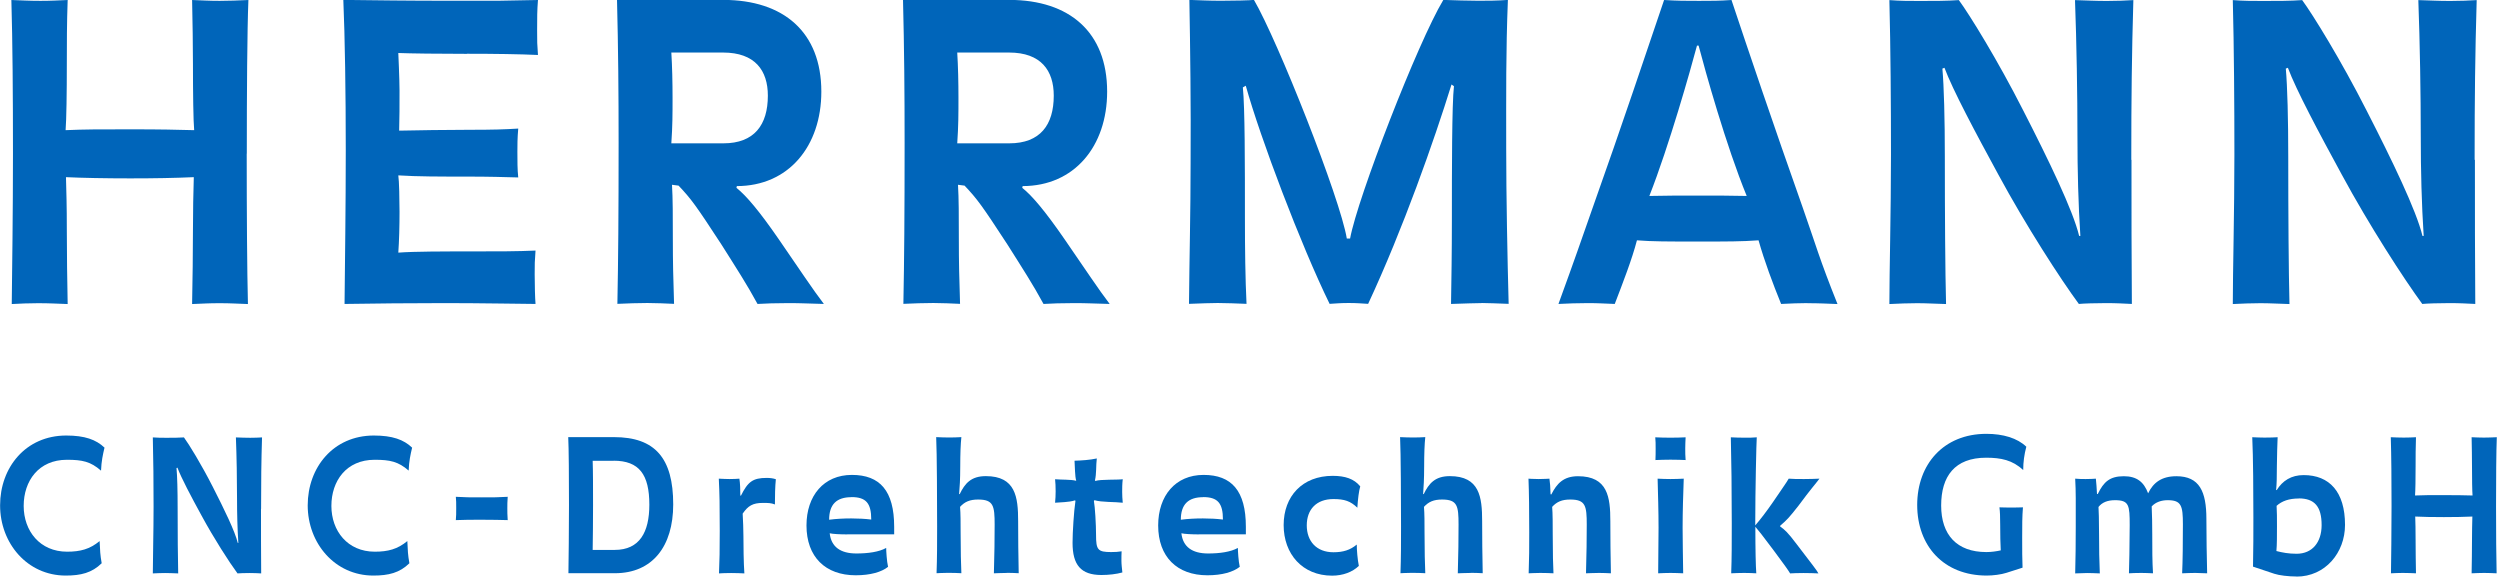 <svg width="266" height="62" viewBox="0 0 266 62" fill="none" xmlns="http://www.w3.org/2000/svg">
<g clip-path="url(#clip0_67_335)">
<path d="M10.74 50.07C9.64 49.11 8.76 48.92 7.12 48.92C4.11 48.92 2.52 51.17 2.52 53.83C2.52 56.49 4.24 58.7 7.14 58.7C8.53 58.7 9.55 58.44 10.6 57.57C10.64 58.51 10.66 59.07 10.82 59.93C9.78 60.95 8.61 61.24 6.99 61.24C2.9 61.24 0.01 57.8 0.01 53.77C0.01 49.74 2.73 46.34 7.05 46.34C9.01 46.34 10.22 46.77 11.12 47.63C10.94 48.39 10.79 49.06 10.75 50.08" fill="#0065BA"/>
<path d="M27.77 54.14C27.77 56.82 27.77 58.58 27.79 61.01C27.42 60.99 27.05 60.97 26.58 60.97C26.07 60.97 25.49 60.99 25.27 61.01C24.39 59.82 22.75 57.27 21.44 54.85C20.34 52.84 19.27 50.82 18.88 49.76L18.78 49.8C18.86 50.66 18.9 52.19 18.9 54.01C18.9 56.73 18.92 59.47 18.96 61.01C18.3 60.99 18.06 60.97 17.57 60.97C17.14 60.97 16.73 60.99 16.26 61.01C16.26 59.46 16.34 56.67 16.34 53.89C16.34 51.54 16.32 48.8 16.26 46.54C16.77 46.58 17.2 46.58 17.71 46.58C18.39 46.58 19.02 46.58 19.57 46.54C20.08 47.22 21.43 49.42 22.64 51.8C23.85 54.17 25.01 56.55 25.3 57.77H25.36C25.26 56.24 25.22 54.68 25.22 53.02C25.22 51.04 25.18 48.6 25.1 46.54C25.73 46.56 26.04 46.58 26.63 46.58C27.12 46.58 27.51 46.56 27.88 46.54C27.8 49.14 27.78 51.17 27.78 54.15" fill="#0065BA"/>
<path d="M43.48 50.07C42.38 49.11 41.5 48.92 39.86 48.92C36.85 48.92 35.26 51.17 35.26 53.83C35.26 56.49 36.98 58.7 39.88 58.7C41.27 58.7 42.29 58.44 43.34 57.57C43.38 58.51 43.4 59.07 43.56 59.93C42.52 60.95 41.35 61.24 39.72 61.24C35.63 61.24 32.74 57.8 32.74 53.77C32.74 49.74 35.46 46.34 39.78 46.34C41.74 46.34 42.95 46.77 43.85 47.63C43.67 48.39 43.52 49.06 43.48 50.08" fill="#0065BA"/>
<path d="M51.28 55.3C50.07 55.3 49.52 55.3 48.5 55.34C48.54 54.91 48.54 54.65 48.54 54.05C48.54 53.48 48.54 53.27 48.5 52.86C49.56 52.92 49.95 52.92 51.28 52.92C52.61 52.92 52.96 52.92 54.02 52.86C53.98 53.43 53.98 53.68 53.98 54.09C53.98 54.5 53.98 54.74 54.02 55.34C53.2 55.32 52.49 55.3 51.28 55.3Z" fill="#0065BA"/>
<path d="M65.29 49.03H63.06C63.1 50.11 63.1 52.02 63.1 53.76C63.1 55.5 63.08 57.28 63.06 58.51H65.41C68.05 58.51 69.09 56.63 69.09 53.7C69.09 50.49 68.01 49.02 65.29 49.02M65.43 60.99H60.48C60.5 59.37 60.54 56.57 60.54 53.73C60.54 50.89 60.52 47.72 60.46 46.51H65.33C69.71 46.51 71.63 48.76 71.63 53.67C71.63 58.13 69.42 60.99 65.43 60.99Z" fill="#0065BA"/>
<path d="M82.441 53.67C82.031 53.51 81.721 53.51 81.171 53.51C80.091 53.51 79.591 53.82 79.02 54.65C79.061 55.28 79.1 56.45 79.1 57.04C79.1 58 79.121 59.92 79.201 61.01C78.811 60.99 78.341 60.97 77.79 60.97C77.24 60.97 76.79 60.99 76.501 61.01C76.561 59.72 76.581 58.49 76.581 56.49C76.581 53.73 76.561 52.58 76.481 50.93C76.951 50.95 77.24 50.97 77.63 50.97C78.02 50.97 78.471 50.95 78.671 50.93C78.751 51.42 78.77 52.1 78.77 52.71L78.831 52.75C79.57 51.26 80.1 50.85 81.57 50.85C81.96 50.85 82.251 50.89 82.55 50.99C82.471 51.77 82.451 52.77 82.451 53.67" fill="#0065BA"/>
<path d="M90.59 52.9C89.02 52.9 88.22 53.66 88.22 55.3C88.97 55.2 89.77 55.16 90.57 55.16C91.29 55.16 92.08 55.2 92.7 55.28C92.7 53.54 92.15 52.89 90.59 52.89M90.14 56.86C89.42 56.86 88.59 56.82 88.28 56.74C88.44 58.19 89.43 58.89 91.12 58.89C92.35 58.89 93.53 58.73 94.29 58.3C94.29 58.61 94.35 59.71 94.49 60.31C93.81 60.86 92.61 61.21 91.05 61.21C87.82 61.21 85.81 59.25 85.81 55.91C85.81 52.74 87.65 50.53 90.64 50.53C93.63 50.53 95.14 52.23 95.14 56.05V56.85H90.15L90.14 56.86Z" fill="#0065BA"/>
<path d="M107.14 60.96C106.67 60.96 105.75 61 105.75 61C105.81 59.04 105.83 57.21 105.83 55.83C105.83 53.82 105.71 53.15 104.07 53.15C103.19 53.15 102.64 53.39 102.15 53.93C102.21 54.61 102.21 55.67 102.21 56.63C102.21 58.47 102.25 60.25 102.29 60.99C102 60.97 101.37 60.95 100.88 60.95C100.39 60.95 99.65 60.99 99.65 60.99C99.71 59.29 99.71 57.8 99.71 56.04C99.71 53.79 99.69 48.04 99.61 46.51C100 46.53 100.61 46.55 101.02 46.55C101.53 46.55 101.82 46.53 102.29 46.51C102.21 47.23 102.17 48.31 102.17 49.64C102.17 50.97 102.11 51.91 102.05 52.56L102.11 52.58C102.66 51.44 103.32 50.66 104.89 50.66C108.06 50.66 108.33 52.89 108.33 55.45C108.33 57.25 108.35 59.11 108.39 60.99C108.08 60.97 107.51 60.95 107.14 60.95" fill="#0065BA"/>
<path d="M116.45 53.22L116.39 53.3C116.51 53.94 116.62 55.82 116.62 56.92C116.62 58.5 116.8 58.74 118.22 58.74C118.63 58.74 119 58.72 119.34 58.66C119.32 58.95 119.32 59.29 119.32 59.68C119.32 60.07 119.38 60.5 119.42 60.91C118.77 61.09 117.97 61.18 117.19 61.18C115 61.18 114.12 60.1 114.12 57.76C114.12 56.64 114.26 54.42 114.43 53.28L114.37 53.24C113.74 53.45 112.75 53.44 112.26 53.49C112.3 53 112.32 52.8 112.32 52.28C112.32 51.76 112.3 51.36 112.26 50.99C112.86 51.05 114 51.01 114.47 51.15L114.51 51.13C114.37 50.76 114.37 49.6 114.33 49.02C115.07 49 115.97 48.94 116.7 48.78C116.6 49.58 116.68 50.35 116.5 51.13L116.56 51.17C117.09 50.99 118.91 51.07 119.46 50.99C119.4 51.52 119.4 51.93 119.4 52.34C119.4 52.75 119.42 53.02 119.46 53.49C118.66 53.39 117.19 53.45 116.45 53.22Z" fill="#0065BA"/>
<path d="M128.01 52.9C126.44 52.9 125.64 53.66 125.64 55.3C126.38 55.2 127.19 55.16 127.99 55.16C128.71 55.16 129.5 55.2 130.12 55.28C130.12 53.54 129.57 52.89 128.01 52.89M127.56 56.86C126.84 56.86 126.01 56.82 125.7 56.74C125.86 58.19 126.86 58.89 128.54 58.89C129.77 58.89 130.94 58.73 131.71 58.3C131.71 58.61 131.77 59.71 131.91 60.31C131.22 60.86 130.03 61.21 128.47 61.21C125.24 61.21 123.23 59.25 123.23 55.91C123.23 52.74 125.07 50.53 128.06 50.53C131.05 50.53 132.56 52.23 132.56 56.05V56.85H127.57L127.56 56.86Z" fill="#0065BA"/>
<path d="M144.42 54.02C143.7 53.32 143.05 53.1 141.88 53.1C140.06 53.1 139.04 54.21 139.04 55.9C139.04 57.59 140.08 58.76 141.88 58.76C142.9 58.76 143.66 58.53 144.36 57.94C144.36 58.51 144.44 59.52 144.58 60.21C143.9 60.87 142.88 61.25 141.74 61.25C138.57 61.25 136.58 58.94 136.58 55.87C136.58 52.8 138.57 50.63 141.8 50.63C143.11 50.63 144.07 50.94 144.73 51.75C144.58 52.26 144.48 53.1 144.42 54.04" fill="#0065BA"/>
<path d="M156.5 60.96C156.03 60.96 155.11 61 155.11 61C155.17 59.04 155.19 57.21 155.19 55.83C155.19 53.82 155.07 53.15 153.43 53.15C152.55 53.15 152 53.39 151.51 53.93C151.57 54.61 151.57 55.67 151.57 56.63C151.57 58.47 151.61 60.25 151.65 60.99C151.36 60.97 150.73 60.95 150.24 60.95C149.75 60.95 149.01 60.99 149.01 60.99C149.07 59.29 149.07 57.8 149.07 56.04C149.07 53.79 149.05 48.04 148.97 46.51C149.36 46.53 149.97 46.55 150.38 46.55C150.89 46.55 151.18 46.53 151.65 46.51C151.57 47.23 151.53 48.31 151.53 49.64C151.53 50.97 151.47 51.91 151.42 52.56L151.48 52.58C152.03 51.44 152.69 50.66 154.26 50.66C157.43 50.66 157.7 52.89 157.7 55.45C157.7 57.25 157.72 59.11 157.76 60.99C157.45 60.97 156.88 60.95 156.51 60.95" fill="#0065BA"/>
<path d="M170.14 60.96C169.67 60.96 168.75 61 168.75 61C168.81 59.04 168.83 57.21 168.83 55.83C168.83 53.82 168.71 53.15 167.07 53.15C166.19 53.15 165.64 53.39 165.15 53.93C165.21 54.61 165.21 55.87 165.21 56.83C165.21 58.92 165.25 60.25 165.29 61C164.96 60.98 164.37 60.96 163.88 60.96C163.39 60.96 162.65 61 162.65 61C162.71 59.3 162.71 58.4 162.71 56.64C162.71 54.39 162.69 52.41 162.63 50.93C162.63 50.93 163.14 50.97 163.72 50.97C164.25 50.97 164.86 50.93 164.86 50.93C164.92 51.4 164.96 51.75 164.98 52.59L165.06 52.61C165.65 51.44 166.37 50.67 167.9 50.67C171.07 50.67 171.34 52.9 171.34 55.46C171.34 57.26 171.36 59.12 171.4 61C171.06 60.98 170.52 60.96 170.15 60.96" fill="#0065BA"/>
<path d="M179.03 56.17C179.03 57.6 179.07 59.32 179.09 61C178.58 60.98 178.25 60.96 177.74 60.96C177.23 60.96 176.94 60.98 176.43 61C176.43 59.34 176.47 57.6 176.47 56.17C176.47 54.41 176.41 52.51 176.37 50.93C176.9 50.95 177.15 50.97 177.74 50.97C178.25 50.97 178.66 50.95 179.15 50.93C179.09 52.65 179.03 54.41 179.03 56.17ZM177.74 48.91C177.04 48.91 176.68 48.93 176.14 48.95C176.16 48.44 176.16 48.21 176.16 47.72C176.16 47.23 176.16 46.92 176.12 46.53C176.63 46.55 177.08 46.57 177.73 46.57C178.38 46.57 178.86 46.55 179.35 46.53C179.33 47 179.31 47.23 179.31 47.72C179.31 48.21 179.31 48.42 179.35 48.95C178.88 48.93 178.45 48.91 177.75 48.91" fill="#0065BA"/>
<path d="M186.86 61C186.49 60.98 186.04 60.96 185.59 60.96C185.14 60.96 184.57 60.98 184.2 61C184.26 59.34 184.26 57.77 184.26 55.7C184.26 52.18 184.22 48.93 184.16 46.53C184.63 46.55 185.04 46.57 185.61 46.57C186.18 46.57 186.49 46.57 186.92 46.53C186.88 46.98 186.76 52.22 186.76 55.57V55.9C187.29 55.29 187.98 54.39 188.66 53.4C189.32 52.42 190.11 51.31 190.32 50.93C190.93 50.97 191.12 50.97 191.95 50.97C192.59 50.97 193.06 50.95 193.59 50.93C193.12 51.56 192.73 51.95 191.34 53.83C190.34 55.1 190.15 55.3 189.41 55.94V56.02C189.88 56.35 190.21 56.63 191.15 57.88C192.87 60.13 193.34 60.72 193.48 61.01C193.15 60.99 192.43 60.97 191.9 60.97C191.14 60.97 190.92 60.99 190.47 61.01C190.25 60.64 189.84 60.07 188.71 58.55C187.5 56.93 187.12 56.46 186.77 56.05C186.77 58.48 186.81 60.22 186.87 61.02" fill="#0065BA"/>
<path d="M215.26 50.01C214.14 48.95 212.89 48.7 211.33 48.7C207.98 48.7 206.54 50.68 206.54 53.79C206.54 56.9 208.2 58.74 211.35 58.74C211.88 58.74 212.43 58.66 212.88 58.56C212.84 57.62 212.82 57.17 212.82 55.82C212.82 55.02 212.8 54.43 212.74 53.98C213.21 54 213.58 54 213.97 54C214.42 54 214.81 54 215.24 53.98C215.16 55.06 215.16 55.74 215.16 57.21C215.16 58.81 215.16 59.24 215.2 60.4C214.73 60.56 214.14 60.73 213.48 60.95C212.93 61.13 212.05 61.24 211.39 61.24C206.79 61.24 203.99 58.07 203.99 53.73C203.99 49.39 206.81 46.16 211.35 46.16C213.13 46.16 214.64 46.61 215.6 47.53C215.38 48.37 215.27 49.15 215.27 50.01" fill="#0065BA"/>
<path d="M233.55 60.96C233.1 60.96 232.71 60.98 232.18 61C232.24 59.69 232.26 57.75 232.26 55.78C232.26 53.81 232.1 53.22 230.64 53.22C229.98 53.22 229.37 53.42 228.94 53.88C228.98 54.8 229 55.78 229 56.85C229 58.49 229 59.71 229.08 61C228.57 60.98 228.34 60.96 227.83 60.96C227.24 60.96 226.85 60.98 226.52 61C226.54 60.45 226.6 57.77 226.6 55.88C226.6 53.77 226.54 53.22 225.04 53.22C224.24 53.22 223.67 53.45 223.28 53.94C223.3 54.41 223.34 55.17 223.34 56.84C223.34 58.51 223.36 59.56 223.42 61.01C222.93 60.99 222.46 60.97 222.07 60.97C221.8 60.97 221.39 60.99 220.8 61.01C220.84 59.33 220.86 58 220.86 56.06C220.86 53.34 220.88 52.36 220.8 50.93C221.21 50.97 221.59 50.97 221.92 50.97C222.23 50.97 222.82 50.95 223 50.93C223.04 51.4 223.1 51.95 223.12 52.55L223.2 52.57C223.83 51.26 224.49 50.67 225.98 50.67C227.35 50.67 228.11 51.28 228.56 52.49C229.11 51.34 230.01 50.67 231.57 50.67C234.03 50.67 234.76 52.31 234.76 55.21C234.76 56.48 234.8 59.88 234.84 61C234.37 60.98 233.88 60.96 233.59 60.96" fill="#0065BA"/>
<path d="M244.59 53.04C243.55 53.04 242.79 53.31 242.23 53.82C242.27 54.46 242.27 55.09 242.27 55.99C242.27 56.89 242.27 57.99 242.21 58.63C242.84 58.79 243.48 58.92 244.36 58.92C246.02 58.92 247.02 57.71 247.02 55.87C247.02 53.91 246.28 53.03 244.59 53.03M244.36 61.34C243.48 61.34 242.5 61.22 241.99 61.05L239.72 60.29C239.76 57.86 239.76 57.26 239.76 55.03C239.76 52.59 239.74 48.57 239.64 46.52C240.21 46.54 240.44 46.56 240.95 46.56C241.57 46.56 242.04 46.54 242.34 46.52C242.32 47.03 242.26 48.67 242.26 49.59C242.26 50.76 242.24 51.54 242.18 52.13L242.24 52.15C242.86 51.15 243.79 50.55 245.11 50.55C247.85 50.55 249.51 52.33 249.51 55.85C249.51 58.82 247.4 61.35 244.35 61.35" fill="#0065BA"/>
<path d="M265.58 53.84C265.58 56.64 265.6 59.42 265.64 61C265.11 60.98 264.8 60.96 264.31 60.96C263.76 60.96 263.57 60.98 262.98 61C263 59.71 263.02 58.67 263.02 57.5C263.02 56.52 263.04 55.74 263.06 54.96C262.14 55 261.2 55.02 260.03 55.02C258.86 55.02 257.74 55 256.98 54.96C257 55.7 257.02 56.23 257.02 57.5C257.02 58.69 257.04 59.81 257.06 61C256.53 60.98 256.2 60.96 255.65 60.96C255.16 60.96 254.87 60.98 254.4 61C254.42 59.44 254.46 56.64 254.46 53.84C254.46 51.04 254.44 48.54 254.38 46.52C254.89 46.54 255.22 46.56 255.77 46.56C256.28 46.56 256.63 46.54 257.06 46.52C257.02 47.65 257.02 48.61 257.02 49.55C257.02 50.94 257 52.21 256.96 52.72C257.88 52.68 258.51 52.68 260.03 52.68C261.55 52.68 262.2 52.7 263.08 52.72C263.04 52.31 263.02 50.94 263.02 49.55C263.02 48.61 263 47.69 262.98 46.52C263.47 46.54 263.78 46.56 264.29 46.56C264.8 46.56 265.11 46.54 265.66 46.52C265.6 47.97 265.58 51 265.58 53.84Z" fill="#0065BA"/>
<path d="M26.25 16.35C26.25 22.6 26.29 28.81 26.38 32.35C25.2 32.31 24.5 32.26 23.41 32.26C22.19 32.26 21.75 32.3 20.44 32.35C20.49 29.47 20.53 27.15 20.53 24.53C20.53 22.35 20.57 20.6 20.62 18.85C18.57 18.94 16.47 18.98 13.84 18.98C11.21 18.98 8.73 18.93 7.02 18.85C7.06 20.51 7.11 21.69 7.11 24.53C7.11 27.2 7.15 29.69 7.2 32.35C6.02 32.31 5.28 32.26 4.05 32.26C2.96 32.26 2.3 32.3 1.25 32.35C1.29 28.85 1.38 22.6 1.38 16.35C1.38 10.1 1.34 4.5 1.21 0C2.35 0.04 3.09 0.09 4.31 0.09C5.45 0.09 6.24 0.04 7.2 0C7.11 2.53 7.11 4.68 7.11 6.77C7.11 9.87 7.07 12.71 6.98 13.85C9.03 13.76 10.43 13.76 13.84 13.76C17.25 13.76 18.69 13.8 20.66 13.85C20.57 12.93 20.53 9.87 20.53 6.77C20.53 4.67 20.49 2.62 20.44 0C21.53 0.04 22.23 0.09 23.37 0.09C24.51 0.09 25.21 0.05 26.43 0C26.3 3.23 26.26 10.01 26.26 16.34" fill="#0065BA"/>
<path d="M49.68 5.73C46.71 5.73 43.65 5.69 42.38 5.64C42.38 5.64 42.51 8.48 42.51 9.66C42.51 11.28 42.51 12.54 42.47 13.9C44.7 13.86 47.24 13.81 49.94 13.81C52.48 13.81 53.7 13.77 55.14 13.68C55.05 14.73 55.05 15.43 55.05 16.17C55.05 17.13 55.05 18 55.14 18.88C53.65 18.84 52.04 18.79 49.81 18.79C46.79 18.79 44.39 18.79 42.38 18.66C42.47 19.23 42.51 21.28 42.51 22.55C42.51 24.04 42.47 25.61 42.38 26.88C44.08 26.75 47.23 26.75 50.25 26.75C53 26.75 55.06 26.75 56.98 26.66C56.89 27.84 56.89 28.06 56.89 29.19C56.89 30.32 56.93 31.77 56.98 32.34C56.24 32.34 50.95 32.25 47.41 32.25C43.61 32.25 39.89 32.29 36.66 32.34C36.7 27.93 36.79 22.16 36.79 15.99C36.79 9.82 36.7 3.97 36.53 -0.01C39.98 0.03 43.35 0.08 47.89 0.08C53.61 0.09 53 0.09 57.24 5.49294e-06C57.15 1.14 57.15 1.88 57.15 3.23C57.15 4.58 57.15 4.58 57.24 5.85C55.36 5.76 52.61 5.72 49.68 5.72" fill="#0065BA"/>
<path d="M76.94 5.59H71.43C71.52 7.03 71.56 8.78 71.56 10.4C71.56 12.1 71.56 13.37 71.43 15.25H76.98C80.26 15.25 81.7 13.28 81.7 10.18C81.7 7.51 80.35 5.59 76.93 5.59M83.92 32.25C82.52 32.25 81.43 32.29 80.6 32.34C79.46 30.24 78.41 28.63 76.75 26C74.04 21.85 73.56 21.19 72.2 19.75L71.5 19.66C71.59 21.06 71.59 23.11 71.59 25.34C71.59 28.05 71.63 29.45 71.72 32.33C70.84 32.29 69.8 32.24 68.88 32.24C67.96 32.24 66.7 32.28 65.69 32.33C65.78 27.7 65.82 22.8 65.82 15.29C65.82 9.83 65.78 5.15 65.65 -0.01H76.97C83.37 5.49294e-06 87.39 3.41 87.39 9.75C87.39 15.56 83.9 19.8 78.39 19.8V19.89L78.35 19.98C79.4 20.81 80.8 22.47 82.85 25.44C84.99 28.54 86.52 30.86 87.66 32.34C86 32.3 85.21 32.25 83.95 32.25" fill="#0065BA"/>
<path d="M107.36 5.59H101.85C101.94 7.03 101.98 8.78 101.98 10.4C101.98 12.1 101.98 13.37 101.85 15.25H107.4C110.68 15.25 112.12 13.28 112.12 10.18C112.12 7.51 110.77 5.59 107.36 5.59ZM114.35 32.25C112.95 32.25 111.86 32.29 111.03 32.34C109.89 30.24 108.84 28.63 107.18 26C104.47 21.85 103.99 21.19 102.63 19.75L101.93 19.66C102.02 21.06 102.02 23.11 102.02 25.34C102.02 28.05 102.06 29.45 102.15 32.33C101.27 32.29 100.23 32.24 99.31 32.24C98.39 32.24 97.12 32.28 96.12 32.33C96.21 27.7 96.25 22.8 96.25 15.29C96.25 9.83 96.21 5.15 96.08 -0.01H107.4C113.78 5.49294e-06 117.8 3.41 117.8 9.75C117.8 15.56 114.31 19.8 108.8 19.8V19.89L108.76 19.98C109.81 20.81 111.21 22.47 113.26 25.44C115.4 28.54 116.93 30.86 118.07 32.34C116.41 32.3 115.62 32.25 114.36 32.25" fill="#0065BA"/>
<path d="M157.62 32.25C156.92 32.25 156.09 32.29 154.39 32.34C154.43 29.72 154.48 26.88 154.48 23.42C154.48 18.13 154.48 11.1 154.7 9.17L154.44 8.99C152.6 14.93 149.28 24.37 145.57 32.33C144.87 32.29 144.39 32.24 143.52 32.24C142.65 32.24 142.3 32.28 141.47 32.33C138.41 26.08 134.08 14.63 132.55 9.12L132.24 9.3C132.46 11.48 132.46 17.43 132.46 23.37C132.46 26.43 132.5 29.66 132.63 32.33C131.84 32.29 130.23 32.24 129.57 32.24C128.91 32.24 127.78 32.28 126.51 32.33C126.55 27.48 126.68 22.54 126.68 17.3C126.72 11.27 126.64 5.15 126.55 -0.01C127.82 0.03 128.6 0.08 129.92 0.08C131.24 0.08 133.02 0.04 133.42 -0.01C135.95 4.32 142.6 21.1 143.3 25.38H143.65C144.44 21.05 150.86 4.49 153.57 -0.01C154.62 0.03 156.41 0.08 157.29 0.08C158.17 0.08 159.34 0.08 160.44 -0.01C160.22 5.54 160.26 9.95 160.26 15.77C160.26 20.84 160.39 27.48 160.52 32.33C159.47 32.29 158.2 32.24 157.64 32.24" fill="#0065BA"/>
<path d="M180.73 4.85H180.56C179.86 7.47 177.59 15.52 175.49 20.85C177.24 20.81 178.59 20.81 180.52 20.81C183.06 20.81 183.93 20.81 185.85 20.85C183.66 15.52 181.43 7.52 180.73 4.85ZM192.31 32.25C191.22 32.25 190.74 32.29 189.51 32.34C188.64 30.2 187.72 27.75 187.11 25.57C185.32 25.7 183.83 25.7 180.64 25.7C177.45 25.7 175.79 25.7 174.17 25.57C173.65 27.58 172.68 30.07 171.81 32.34C170.67 32.3 170.06 32.25 168.97 32.25C167.75 32.25 166.92 32.29 165.82 32.34C167.7 27.18 168.09 26 169.49 22.02C172.52 13.51 175.35 5.03 177.06 0C178.55 0.09 179.29 0.09 180.78 0.09C182.14 0.09 182.96 0.09 184.23 0C185.93 5.11 188.77 13.5 191.79 22.03C193.19 26.01 193.58 27.54 195.51 32.35C194.46 32.31 193.54 32.26 192.32 32.26" fill="#0065BA"/>
<path d="M226.79 17C226.79 22.99 226.79 26.92 226.83 32.34C226 32.3 225.17 32.25 224.12 32.25C222.98 32.25 221.67 32.29 221.19 32.34C219.22 29.67 215.55 23.99 212.62 18.57C210.17 14.07 207.77 9.57 206.89 7.21L206.67 7.3C206.84 9.22 206.93 12.63 206.93 16.7C206.93 22.77 206.97 28.89 207.06 32.35C205.57 32.31 205.05 32.26 203.96 32.26C203 32.26 202.08 32.3 201.03 32.35C201.03 28.9 201.2 22.65 201.2 16.44C201.2 11.2 201.16 5.08 201.03 0.01C202.17 0.1 203.13 0.1 204.26 0.1C205.79 0.1 207.19 0.1 208.42 0.01C209.55 1.54 212.57 6.43 215.28 11.77C217.99 17.06 220.57 22.39 221.22 25.1H221.35C221.13 21.69 221.04 18.2 221.04 14.48C221.04 10.07 220.95 4.6 220.78 0.01C222.18 0.05 222.88 0.1 224.19 0.1C225.28 0.1 226.16 0.06 226.99 0.01C226.82 5.82 226.77 10.37 226.77 17.01" fill="#0065BA"/>
<path d="M263.33 17C263.33 22.99 263.33 26.92 263.37 32.34C262.54 32.3 261.71 32.25 260.66 32.25C259.52 32.25 258.21 32.29 257.73 32.34C255.77 29.67 252.09 23.99 249.16 18.57C246.71 14.07 244.31 9.57 243.43 7.21L243.21 7.3C243.38 9.22 243.47 12.63 243.47 16.7C243.47 22.77 243.51 28.89 243.6 32.35C242.11 32.31 241.59 32.26 240.5 32.26C239.54 32.26 238.62 32.3 237.57 32.35C237.57 28.9 237.74 22.65 237.74 16.44C237.74 11.2 237.7 5.08 237.57 0.01C238.71 0.1 239.67 0.1 240.8 0.1C242.33 0.1 243.73 0.1 244.95 0.01C246.08 1.54 249.1 6.43 251.81 11.77C254.52 17.06 257.1 22.39 257.75 25.1H257.88C257.66 21.69 257.57 18.2 257.57 14.48C257.57 10.07 257.48 4.6 257.31 0.01C258.71 0.05 259.41 0.1 260.72 0.1C261.81 0.1 262.69 0.06 263.52 0.01C263.35 5.82 263.3 10.37 263.3 17.01" fill="#0065BA"/>
</g>
<defs>
<clipPath id="clip0_67_335">
<rect width="265.66" height="61.35" fill="white"/>
</clipPath>
</defs>
</svg>
